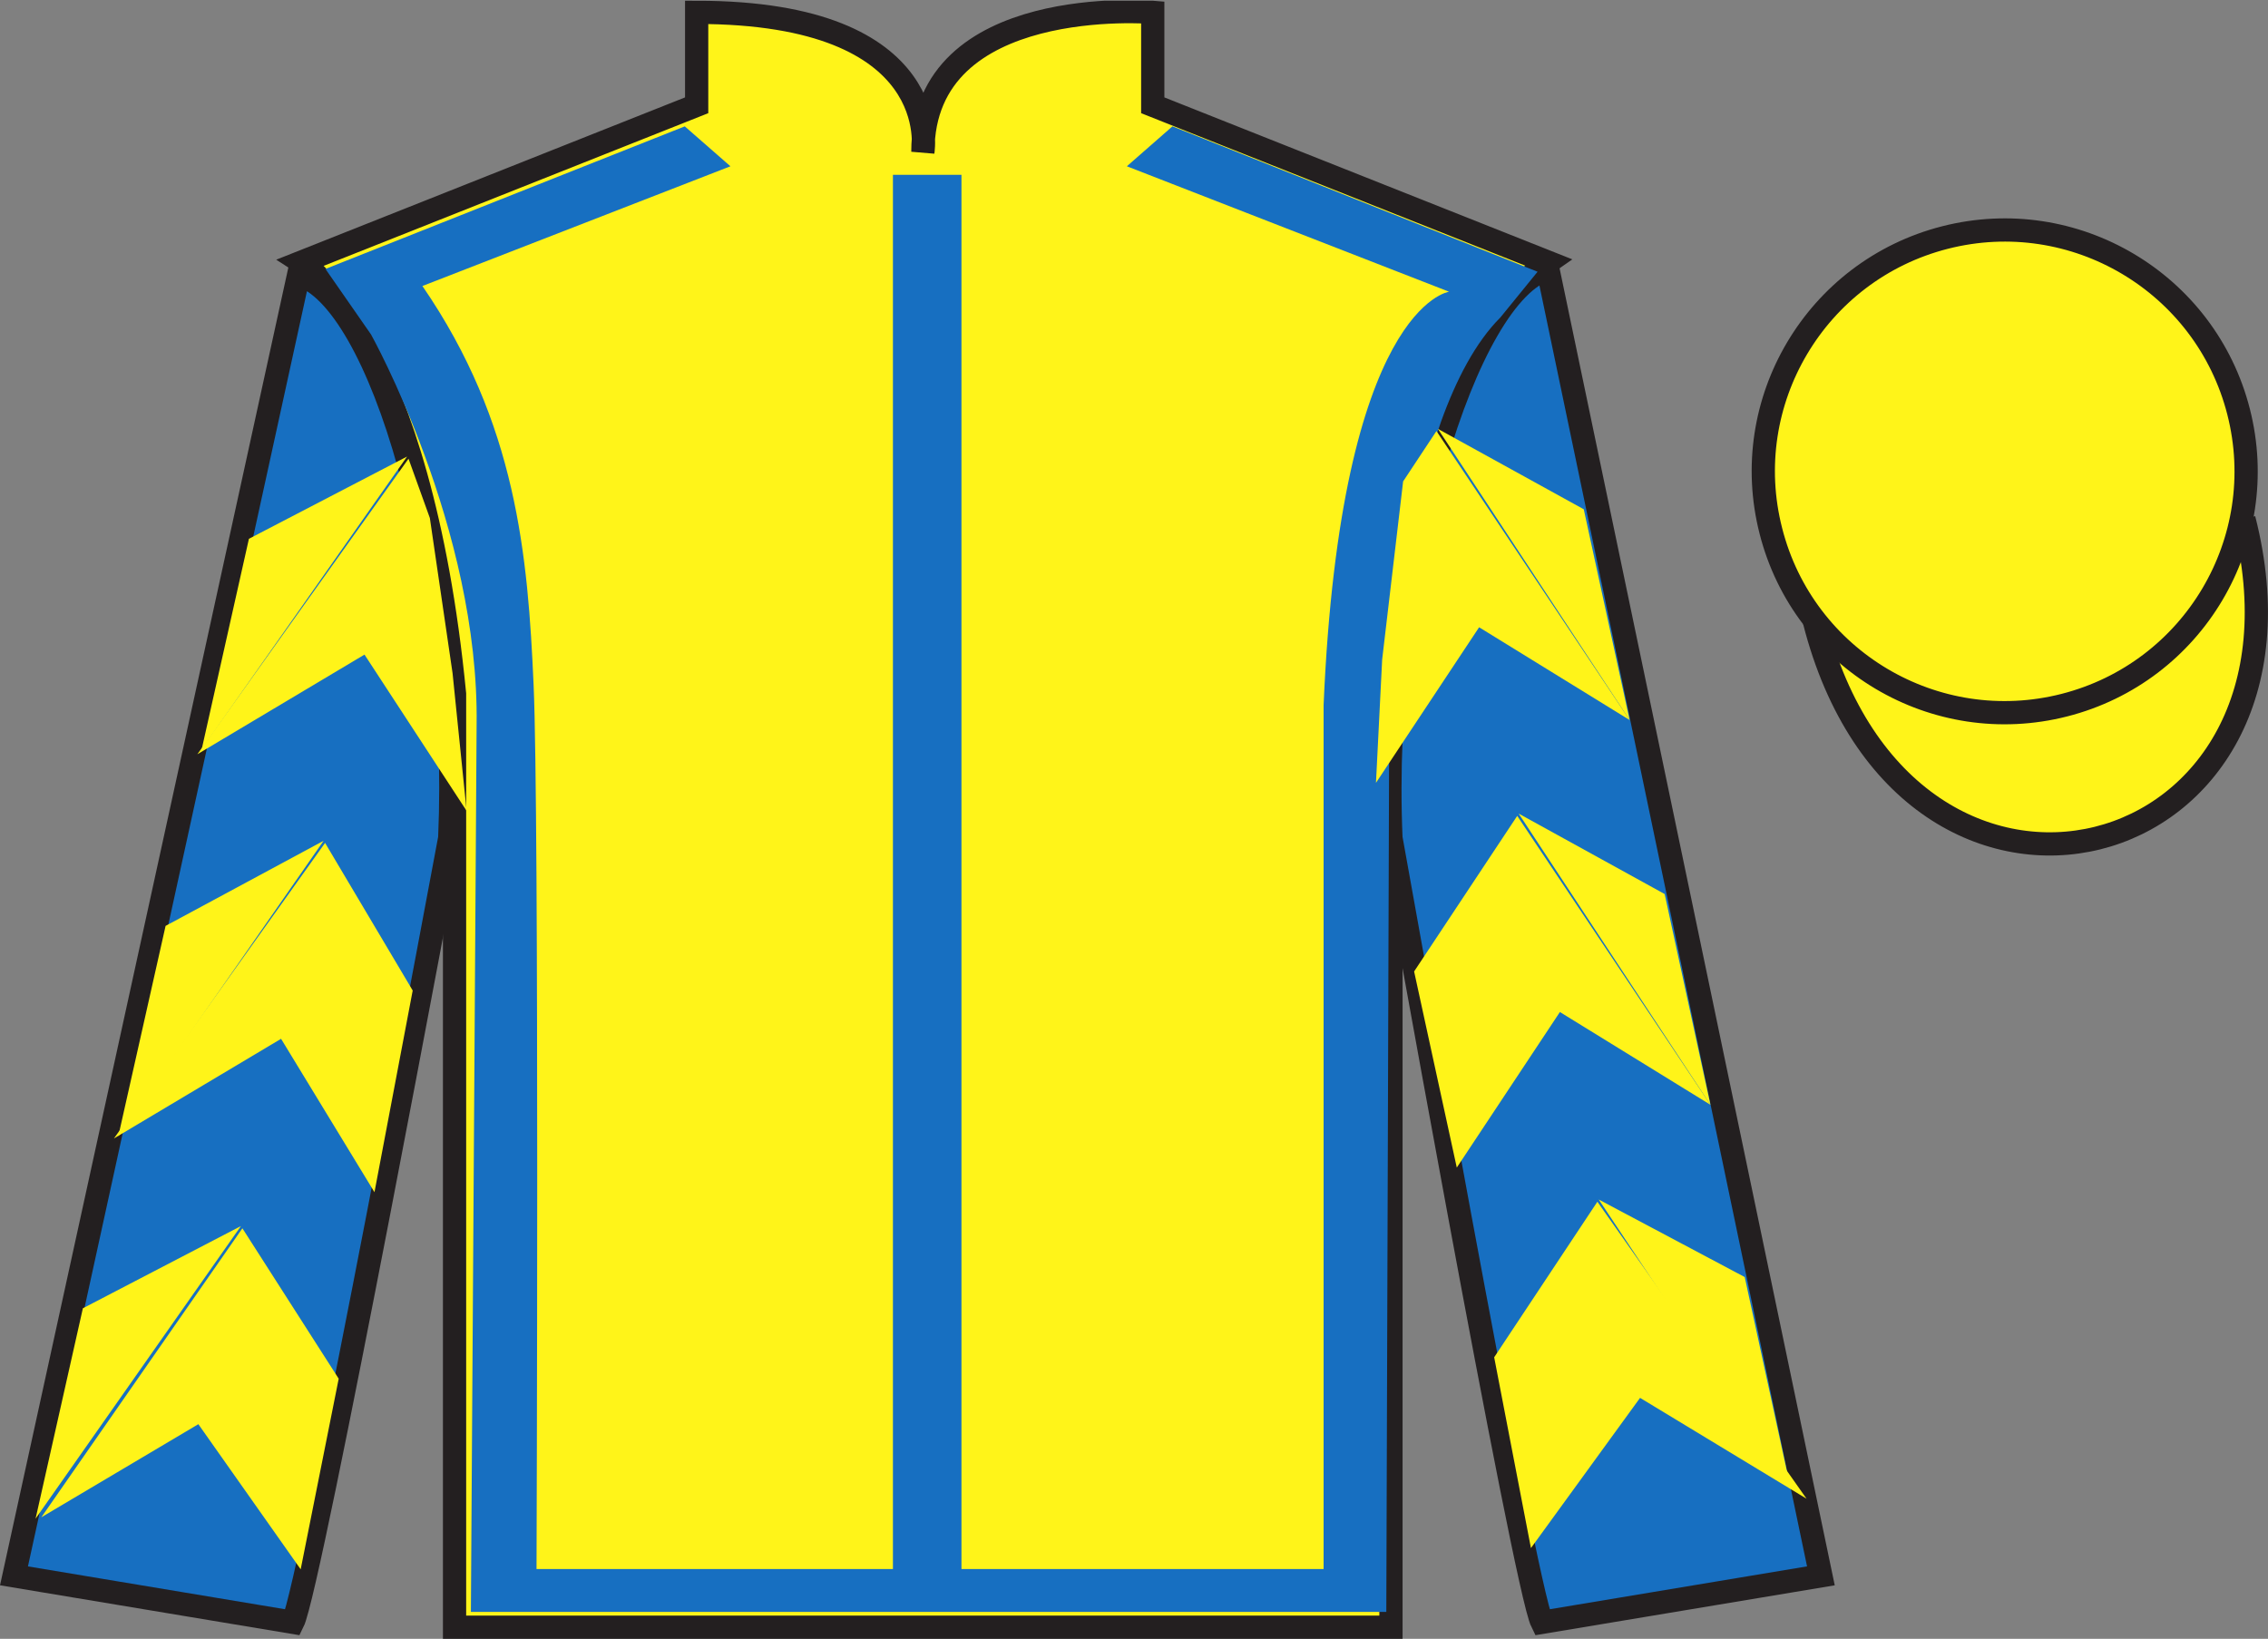 <?xml version="1.0" encoding="UTF-8"?>
<svg xmlns="http://www.w3.org/2000/svg" xmlns:xlink="http://www.w3.org/1999/xlink" width="97.59pt" height="70.53pt" viewBox="0 0 97.59 70.53" version="1.1">
<rect x="0" y="0" width="97.59" height="70.53" fill="#808080" stroke="none"/>
<defs>
<clipPath id="clip1">
  <path d="M 0 70.531 L 97.59 70.531 L 97.59 0.031 L 0 0.031 L 0 70.531 Z M 0 70.531 "/>
</clipPath>
</defs>
<g id="surface0">
<g clip-path="url(#clip1)" clip-rule="nonzero">
<path style=" stroke:none;fill-rule:nonzero;fill:rgb(100%,95.41%,10.001%);fill-opacity:1;" d="M 12.977 11.281 C 12.977 11.281 18.059 14.531 19.559 29.863 C 19.559 29.863 19.559 44.863 19.559 70.031 L 59.852 70.031 L 59.852 29.695 C 59.852 29.695 61.641 14.695 66.602 11.281 L 49.602 4.531 L 49.602 0.531 C 49.602 0.531 39.711 -0.305 39.711 6.531 C 39.711 6.531 40.727 0.531 29.977 0.531 L 29.977 4.531 L 12.977 11.281 "/>
<path style="fill:none;stroke-width:10;stroke-linecap:butt;stroke-linejoin:miter;stroke:rgb(13.73%,12.16%,12.549%);stroke-opacity:1;stroke-miterlimit:4;" d="M 129.766 592.487 C 129.766 592.487 180.586 559.987 195.586 406.667 C 195.586 406.667 195.586 256.667 195.586 4.987 L 598.516 4.987 L 598.516 408.347 C 598.516 408.347 616.406 558.347 666.016 592.487 L 496.016 659.987 L 496.016 699.987 C 496.016 699.987 397.109 708.347 397.109 639.987 C 397.109 639.987 407.266 699.987 299.766 699.987 L 299.766 659.987 L 129.766 592.487 Z M 129.766 592.487 " transform="matrix(0.1,0,0,-0.1,0,70.53)"/>
<path style=" stroke:none;fill-rule:nonzero;fill:rgb(13.73%,12.16%,12.549%);fill-opacity:1;" d="M 16.059 14.594 L 14.141 11.832 "/>
<path style=" stroke:none;fill-rule:nonzero;fill:rgb(9.02%,43.529%,75.491%);fill-opacity:1;" d="M 12.602 69.82 C 13.352 68.32 19.352 36.07 19.352 36.07 C 19.852 24.57 16.352 12.82 12.852 11.82 L 0.602 67.82 L 12.602 69.82 "/>
<path style="fill:none;stroke-width:10;stroke-linecap:butt;stroke-linejoin:miter;stroke:rgb(13.73%,12.16%,12.549%);stroke-opacity:1;stroke-miterlimit:4;" d="M 126.016 7.097 C 133.516 22.097 193.516 344.597 193.516 344.597 C 198.516 459.597 163.516 577.097 128.516 587.097 L 6.016 27.097 L 126.016 7.097 Z M 126.016 7.097 " transform="matrix(0.1,0,0,-0.1,0,70.53)"/>
<path style=" stroke:none;fill-rule:nonzero;fill:rgb(9.02%,43.529%,75.491%);fill-opacity:1;" d="M 78.352 67.82 L 66.602 11.57 C 63.102 12.57 59.352 24.57 59.852 36.07 C 59.852 36.07 65.602 68.32 66.352 69.82 L 78.352 67.82 "/>
<path style="fill:none;stroke-width:10;stroke-linecap:butt;stroke-linejoin:miter;stroke:rgb(13.73%,12.16%,12.549%);stroke-opacity:1;stroke-miterlimit:4;" d="M 783.516 27.097 L 666.016 589.597 C 631.016 579.597 593.516 459.597 598.516 344.597 C 598.516 344.597 656.016 22.097 663.516 7.097 L 783.516 27.097 Z M 783.516 27.097 " transform="matrix(0.1,0,0,-0.1,0,70.53)"/>
<path style="fill-rule:nonzero;fill:rgb(100%,95.41%,10.001%);fill-opacity:1;stroke-width:10;stroke-linecap:butt;stroke-linejoin:miter;stroke:rgb(13.73%,12.16%,12.549%);stroke-opacity:1;stroke-miterlimit:4;" d="M 780.703 437.995 C 820.391 282.37 1004.336 329.948 965.547 481.941 " transform="matrix(0.1,0,0,-0.1,0,70.53)"/>
<path style=" stroke:none;fill-rule:nonzero;fill:rgb(9.02%,43.529%,75.491%);fill-opacity:1;" d="M 14.004 11.574 L 29.465 5.438 L 31.43 7.156 L 18.176 12.309 C 22.227 18.199 22.715 23.906 22.961 29.488 C 23.207 35.012 23.086 67.527 23.086 67.527 L 38.422 67.527 L 38.422 7.523 L 41.371 7.523 L 41.371 67.527 L 56.953 67.527 L 56.953 30.348 C 57.691 13.168 62.352 12.555 62.352 12.555 L 48.488 7.156 L 50.449 5.438 L 66.16 11.695 L 64.562 13.66 C 60.27 17.953 59.777 30.84 59.777 30.84 L 59.652 69.371 L 20.262 69.371 L 20.508 31.207 C 20.629 22.738 15.965 14.395 15.965 14.395 "/>
<path style=" stroke:none;fill-rule:nonzero;fill:rgb(100%,95.41%,10.001%);fill-opacity:1;" d="M 88.828 30.348 C 94.387 28.93 97.742 23.273 96.324 17.719 C 94.906 12.16 89.25 8.805 83.691 10.223 C 78.137 11.641 74.777 17.297 76.199 22.852 C 77.613 28.41 83.27 31.766 88.828 30.348 "/>
<path style="fill:none;stroke-width:10;stroke-linecap:butt;stroke-linejoin:miter;stroke:rgb(13.73%,12.16%,12.549%);stroke-opacity:1;stroke-miterlimit:4;" d="M 888.281 401.823 C 943.867 416.003 977.422 472.566 963.242 528.112 C 949.062 583.698 892.5 617.253 836.914 603.073 C 781.367 588.894 747.773 532.331 761.992 476.784 C 776.133 421.198 832.695 387.644 888.281 401.823 Z M 888.281 401.823 " transform="matrix(0.1,0,0,-0.1,0,70.53)"/>
<path style=" stroke:none;fill-rule:nonzero;fill:rgb(100%,95.41%,10.001%);fill-opacity:1;" d="M 8.492 32.461 L 15.684 28.172 L 20.078 34.898 L 19.473 28.969 L 18.496 22.293 L 17.578 19.742 "/>
<path style=" stroke:none;fill-rule:nonzero;fill:rgb(100%,95.41%,10.001%);fill-opacity:1;" d="M 17.516 19.648 L 10.711 23.188 L 8.68 32.242 "/>
<path style=" stroke:none;fill-rule:nonzero;fill:rgb(100%,95.41%,10.001%);fill-opacity:1;" d="M 1.344 65.582 L 8.535 61.293 "/>
<path style=" stroke:none;fill-rule:nonzero;fill:rgb(100%,95.41%,10.001%);fill-opacity:1;" d="M 14.824 59.586 L 10.43 52.863 "/>
<path style=" stroke:none;fill-rule:nonzero;fill:rgb(100%,95.41%,10.001%);fill-opacity:1;" d="M 10.367 52.766 L 3.566 56.305 "/>
<path style=" stroke:none;fill-rule:nonzero;fill:rgb(100%,95.41%,10.001%);fill-opacity:1;" d="M 1.777 65.301 L 8.535 61.293 L 12.938 67.539 L 14.574 59.336 L 10.43 52.863 "/>
<path style=" stroke:none;fill-rule:nonzero;fill:rgb(100%,95.41%,10.001%);fill-opacity:1;" d="M 10.367 52.766 L 3.566 56.305 L 1.531 65.359 "/>
<path style=" stroke:none;fill-rule:nonzero;fill:rgb(100%,95.41%,10.001%);fill-opacity:1;" d="M 4.902 48.996 L 12.094 44.707 L 16.113 51.309 L 17.758 42.629 L 13.988 36.277 "/>
<path style=" stroke:none;fill-rule:nonzero;fill:rgb(100%,95.41%,10.001%);fill-opacity:1;" d="M 13.926 36.184 L 7.125 39.848 L 5.09 48.902 "/>
<path style=" stroke:none;fill-rule:nonzero;fill:rgb(100%,95.41%,10.001%);fill-opacity:1;" d="M 70.121 30.988 L 63.645 26.996 L 59.207 33.691 L 59.473 28.387 L 60.375 20.719 L 61.809 18.551 "/>
<path style=" stroke:none;fill-rule:nonzero;fill:rgb(100%,95.41%,10.001%);fill-opacity:1;" d="M 61.871 18.457 L 68.148 21.918 L 70.121 30.988 "/>
<path style=" stroke:none;fill-rule:nonzero;fill:rgb(100%,95.41%,10.001%);fill-opacity:1;" d="M 77.734 64.5 L 70.57 60.16 "/>
<path style=" stroke:none;fill-rule:nonzero;fill:rgb(100%,95.41%,10.001%);fill-opacity:1;" d="M 64.293 58.414 L 68.734 51.719 "/>
<path style=" stroke:none;fill-rule:nonzero;fill:rgb(100%,95.41%,10.001%);fill-opacity:1;" d="M 77.734 64.5 L 70.57 60.16 L 65.875 66.625 L 64.293 58.414 L 68.734 51.719 "/>
<path style=" stroke:none;fill-rule:nonzero;fill:rgb(100%,95.41%,10.001%);fill-opacity:1;" d="M 68.793 51.625 L 75.074 54.961 L 77.043 64.027 "/>
<path style=" stroke:none;fill-rule:nonzero;fill:rgb(100%,95.41%,10.001%);fill-opacity:1;" d="M 73.598 47.547 L 67.121 43.555 L 62.684 50.25 L 60.848 41.809 L 65.285 35.113 "/>
<path style=" stroke:none;fill-rule:nonzero;fill:rgb(100%,95.41%,10.001%);fill-opacity:1;" d="M 65.348 35.016 L 71.629 38.477 L 73.598 47.547 "/>
</g>
</g>
</svg>
